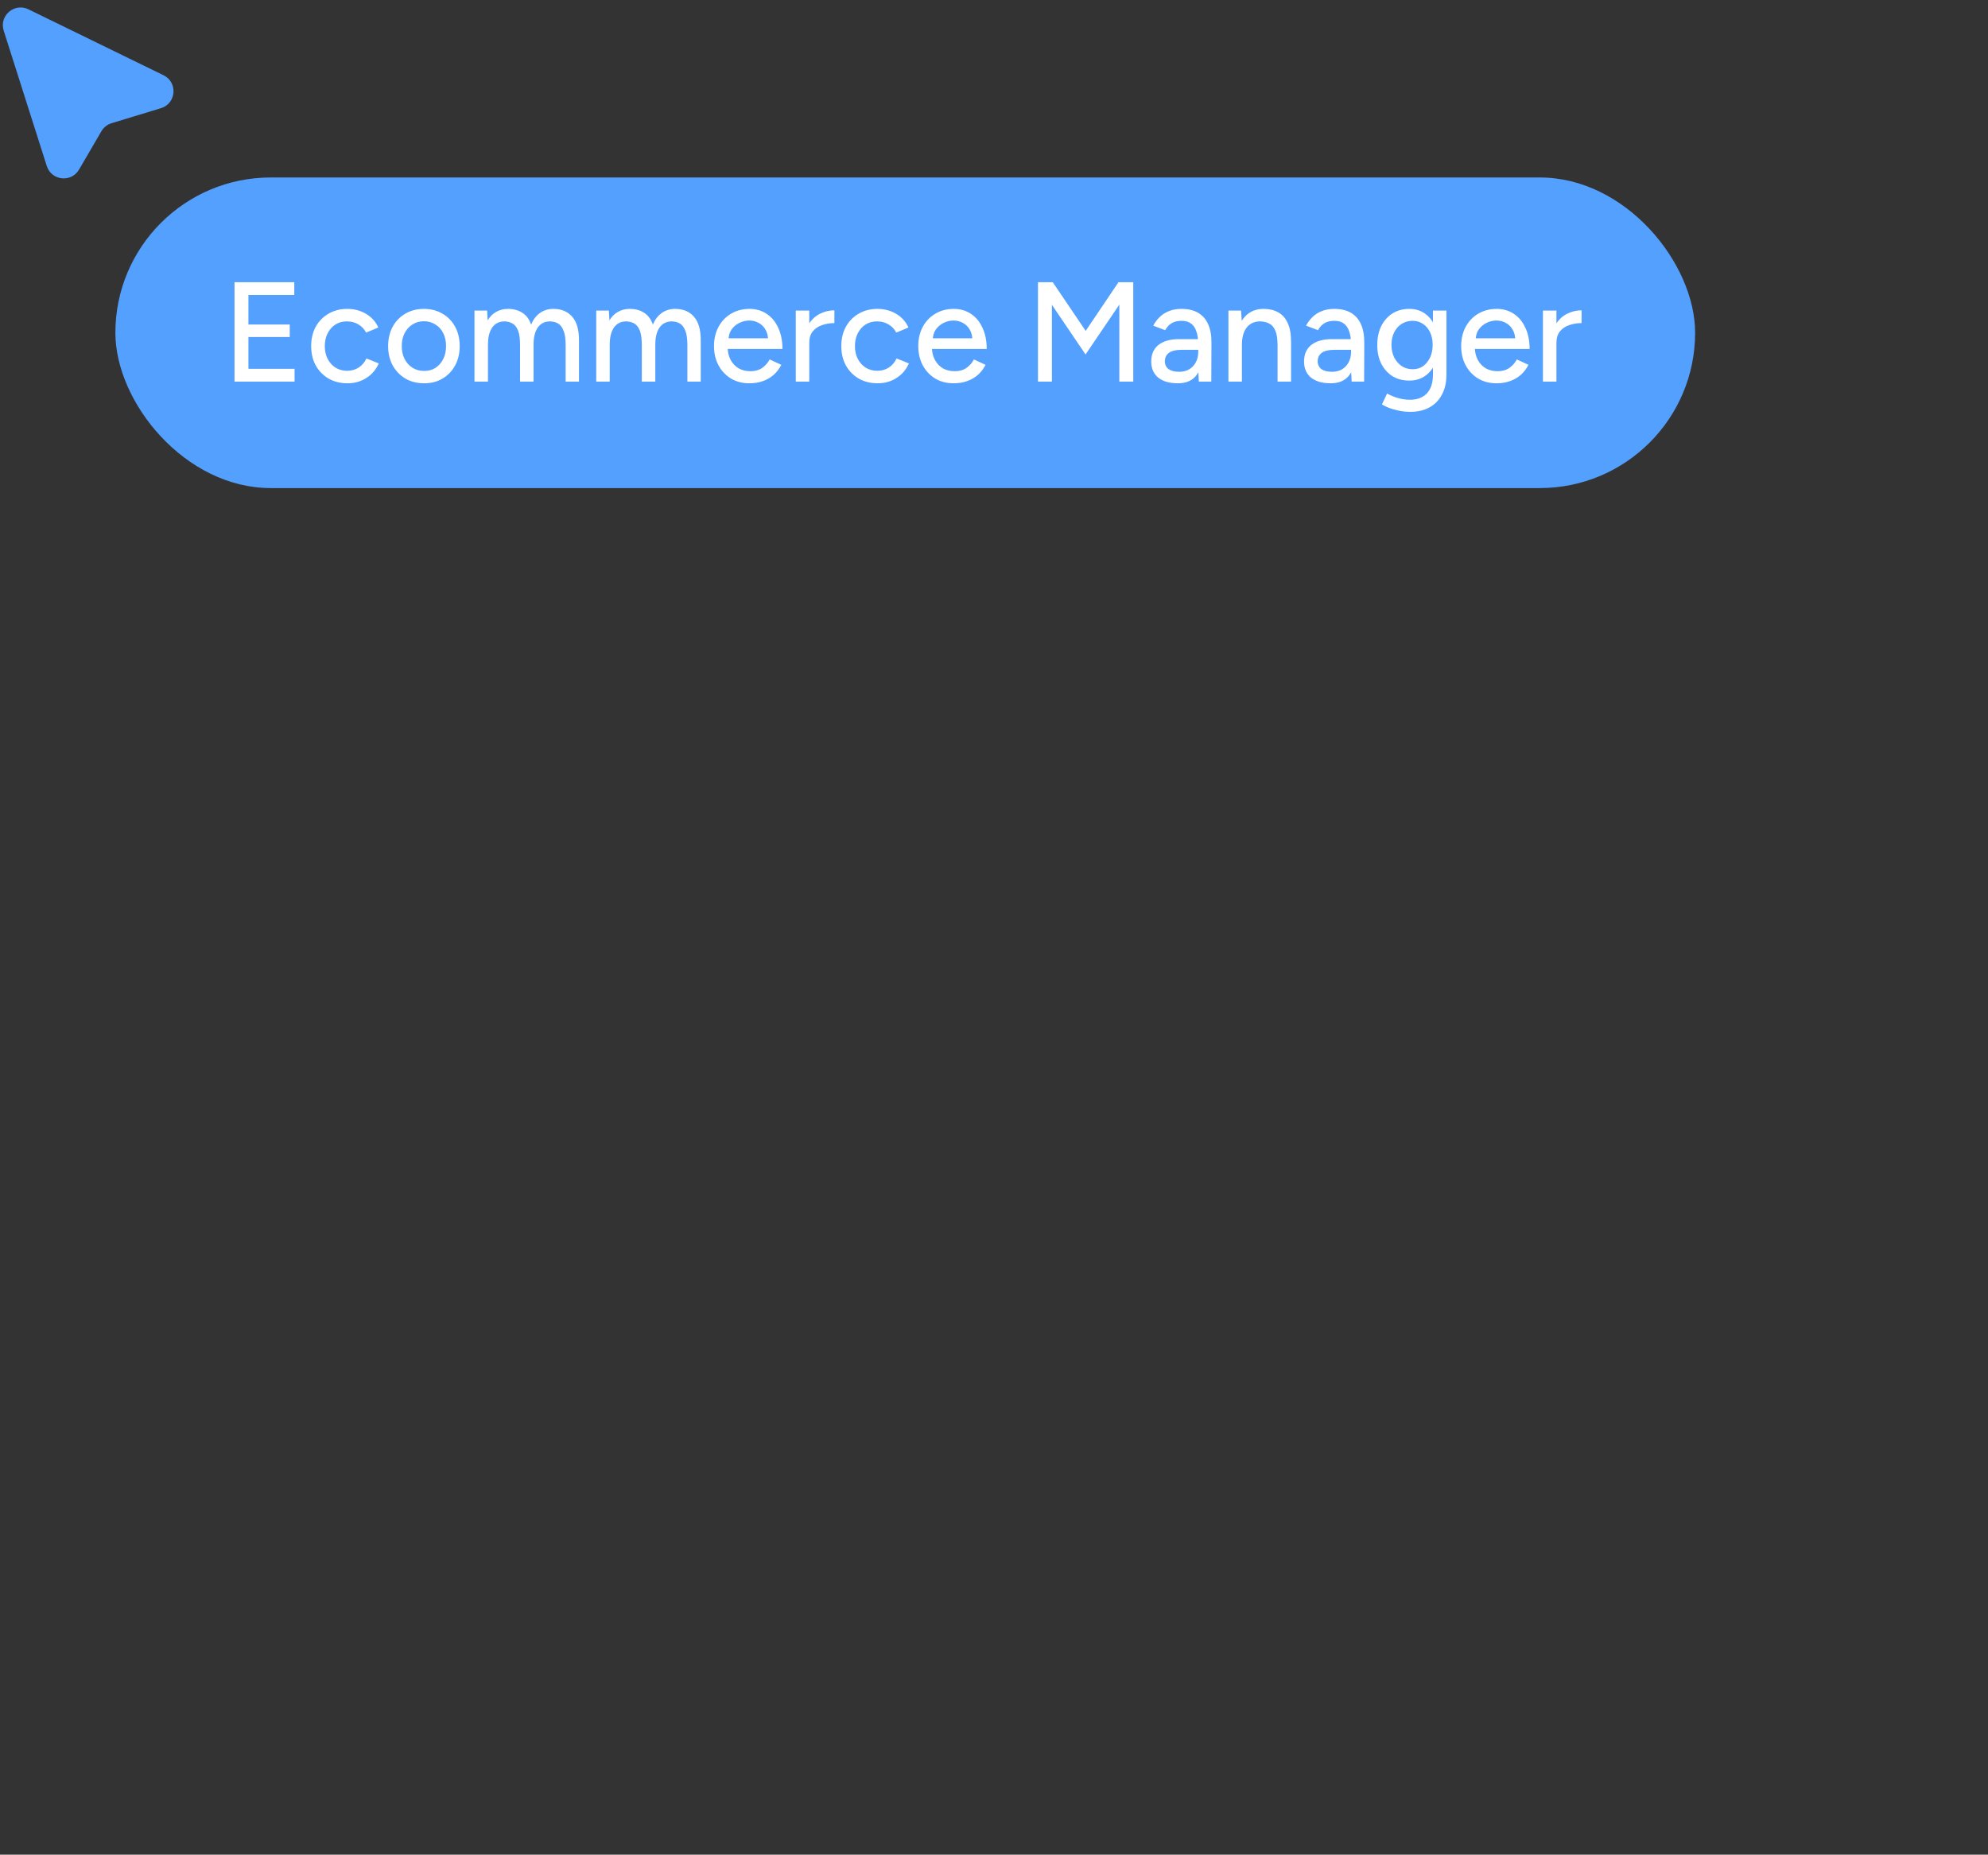 <svg width="224" height="209" viewBox="0 0 224 209" fill="none" xmlns="http://www.w3.org/2000/svg">
<rect x="0" y="0" width="224" height="209" fill="#333333" stroke="none"/>
<path d="M0.417 3.453C-0.117 1.777 1.619 0.278 3.2 1.049L18.428 8.481C20.061 9.277 19.872 11.663 18.133 12.191L12.571 13.883C12.088 14.03 11.679 14.354 11.425 14.789L8.905 19.111C8.031 20.608 5.797 20.361 5.271 18.71L0.417 3.453Z" fill="#54A0FF"/>
<rect x="13" y="20" width="178" height="35" rx="17.5" fill="#54A0FF"/>
<path d="M26.424 43V31.8H33.16V33.24H27.992V36.568H32.648V37.976H27.992V41.56H33.192V43H26.424ZM39.157 43.192C38.357 43.192 37.648 43.016 37.029 42.664C36.41 42.301 35.925 41.805 35.573 41.176C35.232 40.547 35.061 39.821 35.061 39C35.061 38.179 35.232 37.453 35.573 36.824C35.925 36.195 36.405 35.704 37.013 35.352C37.632 34.989 38.336 34.808 39.125 34.808C39.904 34.808 40.602 34.989 41.221 35.352C41.85 35.715 42.32 36.232 42.629 36.904L41.253 37.48C41.05 37.085 40.757 36.776 40.373 36.552C40 36.328 39.568 36.216 39.077 36.216C38.597 36.216 38.17 36.333 37.797 36.568C37.424 36.803 37.13 37.133 36.917 37.56C36.704 37.976 36.597 38.456 36.597 39C36.597 39.544 36.704 40.024 36.917 40.44C37.13 40.856 37.429 41.187 37.813 41.432C38.197 41.667 38.629 41.784 39.109 41.784C39.6 41.784 40.037 41.661 40.421 41.416C40.805 41.16 41.093 40.819 41.285 40.392L42.677 40.952C42.368 41.656 41.898 42.205 41.269 42.6C40.651 42.995 39.947 43.192 39.157 43.192ZM47.797 43.192C46.997 43.192 46.293 43.016 45.685 42.664C45.077 42.301 44.597 41.805 44.245 41.176C43.904 40.547 43.733 39.821 43.733 39C43.733 38.179 43.904 37.453 44.245 36.824C44.586 36.195 45.061 35.704 45.669 35.352C46.277 34.989 46.976 34.808 47.765 34.808C48.554 34.808 49.253 34.989 49.861 35.352C50.469 35.704 50.944 36.195 51.285 36.824C51.626 37.453 51.797 38.179 51.797 39C51.797 39.821 51.626 40.547 51.285 41.176C50.944 41.805 50.469 42.301 49.861 42.664C49.264 43.016 48.576 43.192 47.797 43.192ZM47.797 41.8C48.277 41.8 48.704 41.683 49.077 41.448C49.45 41.203 49.738 40.872 49.941 40.456C50.154 40.04 50.261 39.555 50.261 39C50.261 38.445 50.154 37.96 49.941 37.544C49.738 37.128 49.445 36.803 49.061 36.568C48.677 36.323 48.245 36.2 47.765 36.2C47.274 36.2 46.842 36.323 46.469 36.568C46.096 36.803 45.802 37.128 45.589 37.544C45.376 37.96 45.269 38.445 45.269 39C45.269 39.555 45.376 40.04 45.589 40.456C45.802 40.872 46.101 41.203 46.485 41.448C46.869 41.683 47.306 41.8 47.797 41.8ZM53.462 43V35H54.886L54.95 36.104C55.206 35.677 55.526 35.357 55.91 35.144C56.294 34.92 56.737 34.808 57.238 34.808C57.878 34.808 58.422 34.957 58.87 35.256C59.318 35.544 59.644 35.987 59.846 36.584C60.081 36.008 60.412 35.571 60.838 35.272C61.265 34.963 61.772 34.808 62.358 34.808C63.265 34.808 63.974 35.107 64.486 35.704C64.998 36.291 65.249 37.197 65.238 38.424V43H63.734V38.904C63.734 38.179 63.654 37.629 63.494 37.256C63.345 36.872 63.142 36.605 62.886 36.456C62.63 36.307 62.332 36.227 61.99 36.216C61.393 36.216 60.929 36.445 60.598 36.904C60.278 37.363 60.118 38.008 60.118 38.84V43H58.598V38.904C58.598 38.179 58.524 37.629 58.374 37.256C58.225 36.872 58.017 36.605 57.75 36.456C57.494 36.307 57.196 36.227 56.854 36.216C56.257 36.216 55.793 36.445 55.462 36.904C55.142 37.363 54.982 38.008 54.982 38.84V43H53.462ZM67.181 43V35H68.605L68.669 36.104C68.925 35.677 69.245 35.357 69.629 35.144C70.013 34.92 70.456 34.808 70.957 34.808C71.597 34.808 72.141 34.957 72.589 35.256C73.037 35.544 73.362 35.987 73.565 36.584C73.8 36.008 74.13 35.571 74.557 35.272C74.984 34.963 75.49 34.808 76.077 34.808C76.984 34.808 77.693 35.107 78.205 35.704C78.717 36.291 78.968 37.197 78.957 38.424V43H77.453V38.904C77.453 38.179 77.373 37.629 77.213 37.256C77.064 36.872 76.861 36.605 76.605 36.456C76.349 36.307 76.05 36.227 75.709 36.216C75.112 36.216 74.648 36.445 74.317 36.904C73.997 37.363 73.837 38.008 73.837 38.84V43H72.317V38.904C72.317 38.179 72.242 37.629 72.093 37.256C71.944 36.872 71.736 36.605 71.469 36.456C71.213 36.307 70.914 36.227 70.573 36.216C69.976 36.216 69.512 36.445 69.181 36.904C68.861 37.363 68.701 38.008 68.701 38.84V43H67.181ZM84.436 43.192C83.657 43.192 82.969 43.016 82.372 42.664C81.774 42.301 81.305 41.805 80.964 41.176C80.622 40.547 80.452 39.821 80.452 39C80.452 38.179 80.622 37.453 80.964 36.824C81.305 36.195 81.774 35.704 82.372 35.352C82.98 34.989 83.673 34.808 84.452 34.808C85.188 34.808 85.833 34.995 86.388 35.368C86.942 35.731 87.374 36.253 87.684 36.936C88.004 37.608 88.164 38.403 88.164 39.32H81.7L81.988 39.08C81.988 39.645 82.1 40.136 82.324 40.552C82.548 40.968 82.852 41.288 83.236 41.512C83.62 41.725 84.057 41.832 84.548 41.832C85.081 41.832 85.524 41.709 85.876 41.464C86.238 41.208 86.521 40.888 86.724 40.504L88.036 41.112C87.822 41.528 87.545 41.896 87.204 42.216C86.862 42.525 86.457 42.765 85.988 42.936C85.529 43.107 85.012 43.192 84.436 43.192ZM82.084 38.36L81.78 38.12H86.836L86.548 38.36C86.548 37.891 86.452 37.491 86.26 37.16C86.068 36.819 85.812 36.563 85.492 36.392C85.172 36.211 84.814 36.12 84.42 36.12C84.036 36.12 83.662 36.211 83.3 36.392C82.948 36.563 82.654 36.813 82.42 37.144C82.196 37.475 82.084 37.88 82.084 38.36ZM90.593 38.696C90.593 37.832 90.759 37.128 91.089 36.584C91.42 36.04 91.847 35.635 92.369 35.368C92.892 35.101 93.441 34.968 94.017 34.968V36.408C93.537 36.408 93.079 36.483 92.641 36.632C92.215 36.771 91.863 37.005 91.585 37.336C91.319 37.656 91.185 38.093 91.185 38.648L90.593 38.696ZM89.665 43V35H91.185V43H89.665ZM98.891 43.192C98.091 43.192 97.382 43.016 96.763 42.664C96.145 42.301 95.659 41.805 95.308 41.176C94.966 40.547 94.796 39.821 94.796 39C94.796 38.179 94.966 37.453 95.308 36.824C95.659 36.195 96.139 35.704 96.748 35.352C97.366 34.989 98.07 34.808 98.859 34.808C99.638 34.808 100.337 34.989 100.956 35.352C101.585 35.715 102.054 36.232 102.364 36.904L100.988 37.48C100.785 37.085 100.492 36.776 100.108 36.552C99.734 36.328 99.302 36.216 98.811 36.216C98.332 36.216 97.905 36.333 97.531 36.568C97.158 36.803 96.865 37.133 96.651 37.56C96.438 37.976 96.332 38.456 96.332 39C96.332 39.544 96.438 40.024 96.651 40.44C96.865 40.856 97.163 41.187 97.547 41.432C97.931 41.667 98.364 41.784 98.844 41.784C99.334 41.784 99.772 41.661 100.156 41.416C100.54 41.16 100.828 40.819 101.02 40.392L102.411 40.952C102.102 41.656 101.633 42.205 101.004 42.6C100.385 42.995 99.681 43.192 98.891 43.192ZM107.451 43.192C106.673 43.192 105.985 43.016 105.387 42.664C104.79 42.301 104.321 41.805 103.979 41.176C103.638 40.547 103.467 39.821 103.467 39C103.467 38.179 103.638 37.453 103.979 36.824C104.321 36.195 104.79 35.704 105.387 35.352C105.995 34.989 106.689 34.808 107.467 34.808C108.203 34.808 108.849 34.995 109.403 35.368C109.958 35.731 110.39 36.253 110.699 36.936C111.019 37.608 111.179 38.403 111.179 39.32H104.715L105.003 39.08C105.003 39.645 105.115 40.136 105.339 40.552C105.563 40.968 105.867 41.288 106.251 41.512C106.635 41.725 107.073 41.832 107.563 41.832C108.097 41.832 108.539 41.709 108.891 41.464C109.254 41.208 109.537 40.888 109.739 40.504L111.051 41.112C110.838 41.528 110.561 41.896 110.219 42.216C109.878 42.525 109.473 42.765 109.003 42.936C108.545 43.107 108.027 43.192 107.451 43.192ZM105.099 38.36L104.795 38.12H109.851L109.563 38.36C109.563 37.891 109.467 37.491 109.275 37.16C109.083 36.819 108.827 36.563 108.507 36.392C108.187 36.211 107.83 36.12 107.435 36.12C107.051 36.12 106.678 36.211 106.315 36.392C105.963 36.563 105.67 36.813 105.435 37.144C105.211 37.475 105.099 37.88 105.099 38.36ZM116.955 43V31.8H118.619L122.331 37.288L126.027 31.8H127.691V43H126.123V34.328L122.315 39.944L118.523 34.344V43H116.955ZM135.077 43L135.013 41.608V38.824C135.013 38.237 134.944 37.747 134.805 37.352C134.677 36.957 134.475 36.659 134.197 36.456C133.931 36.253 133.573 36.152 133.125 36.152C132.709 36.152 132.347 36.237 132.037 36.408C131.739 36.579 131.488 36.845 131.285 37.208L129.941 36.696C130.133 36.333 130.373 36.013 130.661 35.736C130.949 35.448 131.296 35.224 131.701 35.064C132.107 34.893 132.581 34.808 133.125 34.808C133.883 34.808 134.512 34.957 135.013 35.256C135.515 35.555 135.888 35.987 136.133 36.552C136.389 37.117 136.512 37.816 136.501 38.648L136.485 43H135.077ZM132.725 43.192C131.776 43.192 131.035 42.979 130.501 42.552C129.979 42.115 129.717 41.512 129.717 40.744C129.717 39.923 129.989 39.299 130.533 38.872C131.088 38.435 131.856 38.216 132.837 38.216H135.061V39.416H133.253C132.517 39.416 132 39.533 131.701 39.768C131.403 39.992 131.253 40.307 131.253 40.712C131.253 41.085 131.392 41.379 131.669 41.592C131.957 41.795 132.352 41.896 132.853 41.896C133.291 41.896 133.669 41.805 133.989 41.624C134.309 41.432 134.56 41.165 134.741 40.824C134.923 40.483 135.013 40.093 135.013 39.656H135.541C135.541 40.744 135.307 41.608 134.837 42.248C134.379 42.877 133.675 43.192 132.725 43.192ZM138.415 43V35H139.839L139.935 36.472V43H138.415ZM143.951 43V38.904H145.471V43H143.951ZM143.951 38.904C143.951 38.179 143.866 37.629 143.695 37.256C143.535 36.872 143.306 36.605 143.007 36.456C142.719 36.307 142.383 36.227 141.999 36.216C141.349 36.216 140.842 36.445 140.479 36.904C140.117 37.363 139.935 38.008 139.935 38.84H139.279C139.279 37.997 139.402 37.277 139.647 36.68C139.903 36.072 140.261 35.608 140.719 35.288C141.189 34.968 141.743 34.808 142.383 34.808C143.013 34.808 143.557 34.936 144.015 35.192C144.485 35.448 144.842 35.848 145.087 36.392C145.343 36.925 145.471 37.629 145.471 38.504V38.904H143.951ZM152.296 43L152.232 41.608V38.824C152.232 38.237 152.163 37.747 152.024 37.352C151.896 36.957 151.693 36.659 151.416 36.456C151.149 36.253 150.792 36.152 150.344 36.152C149.928 36.152 149.565 36.237 149.256 36.408C148.957 36.579 148.707 36.845 148.504 37.208L147.16 36.696C147.352 36.333 147.592 36.013 147.88 35.736C148.168 35.448 148.515 35.224 148.92 35.064C149.325 34.893 149.8 34.808 150.344 34.808C151.101 34.808 151.731 34.957 152.232 35.256C152.733 35.555 153.107 35.987 153.352 36.552C153.608 37.117 153.731 37.816 153.72 38.648L153.704 43H152.296ZM149.944 43.192C148.995 43.192 148.253 42.979 147.72 42.552C147.197 42.115 146.936 41.512 146.936 40.744C146.936 39.923 147.208 39.299 147.752 38.872C148.307 38.435 149.075 38.216 150.056 38.216H152.28V39.416H150.472C149.736 39.416 149.219 39.533 148.92 39.768C148.621 39.992 148.472 40.307 148.472 40.712C148.472 41.085 148.611 41.379 148.888 41.592C149.176 41.795 149.571 41.896 150.072 41.896C150.509 41.896 150.888 41.805 151.208 41.624C151.528 41.432 151.779 41.165 151.96 40.824C152.141 40.483 152.232 40.093 152.232 39.656H152.76C152.76 40.744 152.525 41.608 152.056 42.248C151.597 42.877 150.893 43.192 149.944 43.192ZM158.946 46.408C158.413 46.408 157.927 46.355 157.49 46.248C157.053 46.152 156.685 46.04 156.386 45.912C156.087 45.784 155.863 45.672 155.714 45.576L156.29 44.344C156.429 44.429 156.626 44.525 156.882 44.632C157.138 44.749 157.437 44.845 157.778 44.92C158.119 45.005 158.498 45.048 158.914 45.048C159.405 45.048 159.842 44.947 160.226 44.744C160.61 44.552 160.909 44.248 161.122 43.832C161.346 43.416 161.458 42.883 161.458 42.232V35H162.978V42.2C162.978 43.117 162.802 43.885 162.45 44.504C162.109 45.133 161.634 45.608 161.026 45.928C160.429 46.248 159.735 46.408 158.946 46.408ZM158.802 42.888C158.077 42.888 157.442 42.723 156.898 42.392C156.365 42.051 155.943 41.581 155.634 40.984C155.335 40.376 155.186 39.677 155.186 38.888C155.186 38.067 155.335 37.352 155.634 36.744C155.943 36.136 156.365 35.661 156.898 35.32C157.442 34.979 158.077 34.808 158.802 34.808C159.463 34.808 160.039 34.979 160.53 35.32C161.031 35.661 161.415 36.141 161.682 36.76C161.959 37.368 162.098 38.083 162.098 38.904C162.098 39.693 161.959 40.392 161.682 41C161.415 41.597 161.031 42.061 160.53 42.392C160.039 42.723 159.463 42.888 158.802 42.888ZM159.186 41.608C159.634 41.608 160.023 41.491 160.354 41.256C160.685 41.011 160.946 40.685 161.138 40.28C161.33 39.864 161.426 39.389 161.426 38.856C161.426 38.323 161.33 37.853 161.138 37.448C160.946 37.043 160.679 36.728 160.338 36.504C160.007 36.269 159.618 36.152 159.17 36.152C158.701 36.152 158.285 36.269 157.922 36.504C157.57 36.728 157.293 37.043 157.09 37.448C156.887 37.853 156.786 38.323 156.786 38.856C156.786 39.389 156.887 39.864 157.09 40.28C157.303 40.685 157.586 41.011 157.938 41.256C158.301 41.491 158.717 41.608 159.186 41.608ZM168.623 43.192C167.845 43.192 167.157 43.016 166.559 42.664C165.962 42.301 165.493 41.805 165.151 41.176C164.81 40.547 164.639 39.821 164.639 39C164.639 38.179 164.81 37.453 165.151 36.824C165.493 36.195 165.962 35.704 166.559 35.352C167.167 34.989 167.861 34.808 168.639 34.808C169.375 34.808 170.021 34.995 170.575 35.368C171.13 35.731 171.562 36.253 171.871 36.936C172.191 37.608 172.351 38.403 172.351 39.32H165.887L166.175 39.08C166.175 39.645 166.287 40.136 166.511 40.552C166.735 40.968 167.039 41.288 167.423 41.512C167.807 41.725 168.245 41.832 168.735 41.832C169.269 41.832 169.711 41.709 170.063 41.464C170.426 41.208 170.709 40.888 170.911 40.504L172.223 41.112C172.01 41.528 171.733 41.896 171.391 42.216C171.05 42.525 170.645 42.765 170.175 42.936C169.717 43.107 169.199 43.192 168.623 43.192ZM166.271 38.36L165.967 38.12H171.023L170.735 38.36C170.735 37.891 170.639 37.491 170.447 37.16C170.255 36.819 169.999 36.563 169.679 36.392C169.359 36.211 169.002 36.12 168.607 36.12C168.223 36.12 167.85 36.211 167.487 36.392C167.135 36.563 166.842 36.813 166.607 37.144C166.383 37.475 166.271 37.88 166.271 38.36ZM174.781 38.696C174.781 37.832 174.946 37.128 175.277 36.584C175.608 36.04 176.034 35.635 176.557 35.368C177.08 35.101 177.629 34.968 178.205 34.968V36.408C177.725 36.408 177.266 36.483 176.829 36.632C176.402 36.771 176.05 37.005 175.773 37.336C175.506 37.656 175.373 38.093 175.373 38.648L174.781 38.696ZM173.853 43V35H175.373V43H173.853Z" fill="white"/>
</svg>
